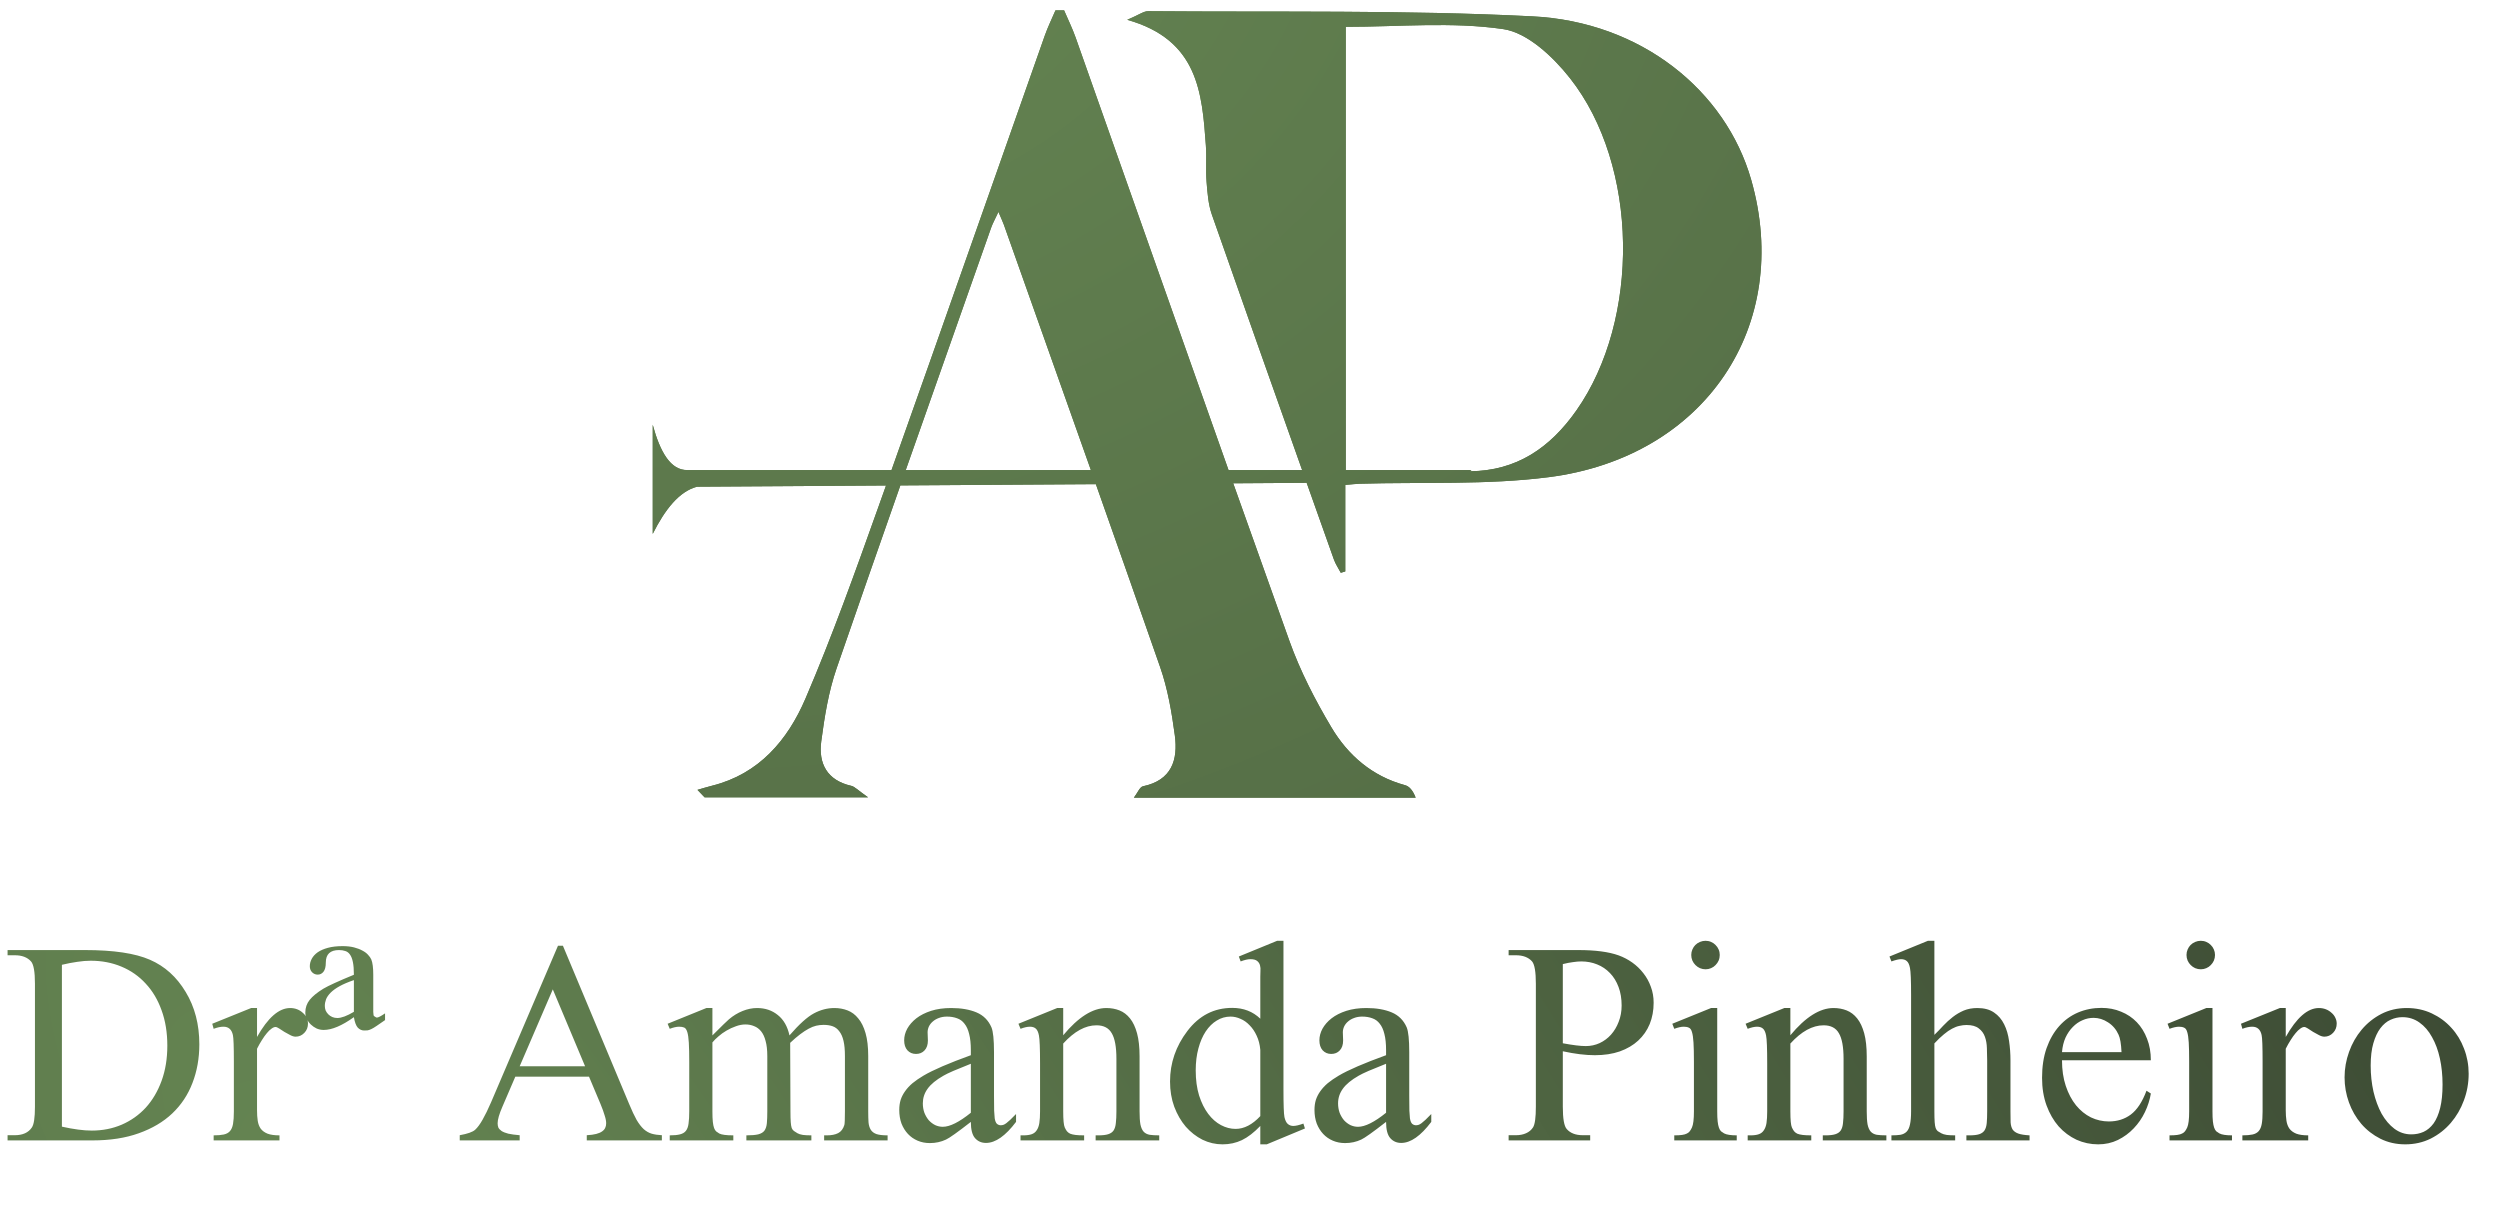 <svg xmlns="http://www.w3.org/2000/svg" width="198" height="97" viewBox="0 0 198 97" fill="none"><path d="M106.547 38.406C106.547 40.783 106.547 43.02 106.547 45.257C106.428 45.293 106.309 45.33 106.19 45.365C106.005 45.012 105.774 44.676 105.642 44.305L103.487 38.239L97.671 38.277C99.152 42.447 100.637 46.615 102.129 50.781C102.975 53.146 104.152 55.426 105.437 57.59C106.756 59.811 108.67 61.479 111.275 62.185C111.613 62.277 111.893 62.585 112.121 63.176C104.76 63.176 97.399 63.176 89.802 63.176C90.098 62.792 90.27 62.325 90.528 62.272C92.798 61.798 93.308 60.183 93.046 58.242C92.802 56.422 92.489 54.571 91.886 52.844C90.2 48.007 88.499 43.176 86.792 38.346L71.308 38.445C69.615 43.267 67.93 48.091 66.262 52.922C65.621 54.776 65.302 56.765 65.043 58.72C64.811 60.468 65.504 61.803 67.415 62.236C67.702 62.301 67.939 62.583 68.749 63.148C64.02 63.148 59.912 63.148 55.803 63.148C55.614 62.95 55.426 62.754 55.238 62.557C55.62 62.448 55.999 62.327 56.385 62.231C60.127 61.3 62.389 58.601 63.792 55.332C65.921 50.37 67.742 45.27 69.557 40.181L70.173 38.452L55.199 38.548C53.784 38.925 52.666 40.351 51.697 42.281V33.647C52.287 35.826 53.124 37.261 54.452 37.229H70.608C74.684 25.764 78.701 14.278 82.752 2.805C82.992 2.127 83.311 1.479 83.594 0.817C83.821 0.817 84.049 0.817 84.276 0.817C84.583 1.535 84.931 2.239 85.191 2.974C89.231 14.391 93.25 25.816 97.299 37.229H103.128C100.734 30.49 98.347 23.75 95.981 17.001C95.694 16.182 95.629 15.27 95.559 14.393C95.484 13.438 95.573 12.471 95.504 11.515C95.202 7.341 94.894 3.155 89.277 1.569C90.213 1.173 90.579 0.88 90.943 0.883C101.088 0.971 111.249 0.782 121.374 1.294C129.965 1.728 136.671 7.154 138.697 14.248C141.989 25.778 135.042 36.207 122.654 37.793C117.719 38.424 112.67 38.164 107.672 38.313C107.403 38.321 107.136 38.356 106.547 38.406ZM106.585 37.229H111.661C112.066 37.227 112.47 37.227 112.871 37.229H116.541L116.411 37.324C120.097 37.295 122.759 35.485 124.854 32.503C129.914 25.298 129.801 13.119 124.345 6.196C123.014 4.507 120.99 2.591 119.061 2.307C114.999 1.71 110.788 2.126 106.584 2.126L106.585 37.229ZM86.397 37.229C84.104 30.75 81.801 24.276 79.506 17.798C79.421 17.558 79.308 17.328 79.076 16.782C78.8 17.376 78.617 17.698 78.496 18.042C76.243 24.438 73.983 30.832 71.735 37.229H86.397Z" fill="url(#paint0_radial_635_214)"></path><path d="M0.6 90.32V89.909H1.167C1.797 89.909 2.249 89.705 2.523 89.297C2.687 89.06 2.768 88.512 2.768 87.652V77.913C2.768 76.964 2.664 76.375 2.457 76.145C2.168 75.819 1.738 75.656 1.167 75.656H0.6V75.245H6.737C8.99 75.245 10.703 75.5 11.873 76.012C13.052 76.523 13.997 77.375 14.709 78.569C15.428 79.755 15.787 81.133 15.787 82.705C15.787 83.816 15.605 84.839 15.242 85.773C14.886 86.707 14.353 87.511 13.641 88.186C12.937 88.853 12.055 89.375 10.995 89.753C9.943 90.131 8.723 90.32 7.337 90.32H0.6ZM4.903 89.231C5.829 89.438 6.619 89.542 7.271 89.542C8.123 89.542 8.912 89.386 9.639 89.075C10.373 88.756 11.006 88.308 11.54 87.73C12.074 87.144 12.492 86.436 12.796 85.606C13.1 84.776 13.252 83.846 13.252 82.816C13.252 81.778 13.1 80.844 12.796 80.014C12.5 79.184 12.081 78.48 11.54 77.902C11.006 77.316 10.365 76.868 9.617 76.556C8.875 76.245 8.064 76.09 7.182 76.09C6.848 76.09 6.493 76.119 6.115 76.178C5.737 76.23 5.333 76.308 4.903 76.412V89.231ZM20.357 79.836V82.126C21.216 80.6 22.091 79.836 22.98 79.836C23.18 79.836 23.366 79.87 23.536 79.936C23.707 80.003 23.855 80.096 23.981 80.214C24.114 80.325 24.214 80.455 24.281 80.603C24.355 80.752 24.392 80.907 24.392 81.07C24.392 81.359 24.296 81.604 24.103 81.804C23.91 82.004 23.681 82.104 23.414 82.104C23.288 82.104 23.147 82.064 22.991 81.982C22.836 81.9 22.68 81.815 22.524 81.726C22.376 81.63 22.239 81.541 22.113 81.459C21.987 81.378 21.891 81.337 21.824 81.337C21.728 81.337 21.62 81.382 21.502 81.471C21.383 81.552 21.261 81.671 21.135 81.826C21.009 81.975 20.879 82.156 20.746 82.371C20.612 82.579 20.483 82.808 20.357 83.06V87.941C20.357 88.245 20.375 88.519 20.412 88.764C20.449 89.008 20.527 89.216 20.645 89.386C20.771 89.557 20.953 89.69 21.19 89.787C21.427 89.876 21.742 89.92 22.135 89.92V90.32H16.921V89.92C17.247 89.92 17.514 89.898 17.721 89.853C17.929 89.809 18.092 89.72 18.211 89.587C18.329 89.453 18.411 89.264 18.455 89.019C18.5 88.767 18.522 88.438 18.522 88.03V84.083C18.522 82.882 18.496 82.178 18.444 81.971C18.348 81.534 18.099 81.315 17.699 81.315C17.47 81.315 17.21 81.371 16.921 81.482L16.81 81.081L19.89 79.836H20.357ZM28.028 77.201C28.028 76.786 28.002 76.453 27.95 76.201C27.898 75.941 27.82 75.741 27.716 75.6C27.62 75.46 27.498 75.367 27.35 75.322C27.201 75.27 27.035 75.245 26.849 75.245C26.153 75.245 25.804 75.574 25.804 76.234C25.804 76.567 25.741 76.812 25.615 76.968C25.497 77.116 25.345 77.19 25.159 77.19C24.989 77.19 24.841 77.127 24.715 77.001C24.596 76.875 24.537 76.716 24.537 76.523C24.537 76.323 24.589 76.126 24.692 75.934C24.796 75.741 24.952 75.571 25.159 75.422C25.374 75.274 25.645 75.156 25.971 75.067C26.297 74.978 26.686 74.933 27.138 74.933C27.479 74.933 27.779 74.967 28.039 75.033C28.298 75.1 28.521 75.185 28.706 75.289C28.891 75.385 29.04 75.496 29.151 75.623C29.269 75.749 29.355 75.871 29.406 75.989C29.51 76.241 29.562 76.645 29.562 77.201V79.625C29.562 79.855 29.562 80.025 29.562 80.136C29.569 80.248 29.577 80.329 29.584 80.381C29.592 80.425 29.603 80.455 29.618 80.47C29.64 80.477 29.669 80.496 29.707 80.525C29.758 80.57 29.807 80.592 29.851 80.592C29.955 80.592 30.17 80.481 30.496 80.259V80.792C30.214 80.992 29.988 81.148 29.818 81.259C29.655 81.371 29.518 81.452 29.406 81.504C29.295 81.556 29.199 81.589 29.117 81.604C29.043 81.611 28.951 81.615 28.839 81.615C28.654 81.615 28.487 81.541 28.339 81.393C28.198 81.237 28.095 80.959 28.028 80.559C27.087 81.233 26.29 81.571 25.637 81.571C25.445 81.571 25.259 81.534 25.081 81.459C24.911 81.378 24.759 81.274 24.626 81.148C24.492 81.022 24.385 80.878 24.303 80.715C24.222 80.544 24.181 80.37 24.181 80.192C24.181 79.814 24.296 79.48 24.526 79.191C24.755 78.902 25.119 78.606 25.615 78.302C26.015 78.065 26.82 77.698 28.028 77.201ZM28.028 77.624C27.576 77.779 27.201 77.939 26.905 78.102C26.608 78.265 26.371 78.435 26.193 78.613C26.023 78.784 25.901 78.958 25.826 79.136C25.76 79.314 25.726 79.492 25.726 79.669C25.726 79.795 25.749 79.918 25.793 80.036C25.845 80.147 25.915 80.248 26.004 80.337C26.093 80.425 26.197 80.496 26.316 80.548C26.442 80.6 26.575 80.626 26.716 80.626C27.042 80.626 27.479 80.463 28.028 80.136V77.624ZM46.65 85.273H40.813L39.79 87.652C39.538 88.23 39.412 88.668 39.412 88.964C39.412 89.082 39.431 89.194 39.468 89.297C39.513 89.394 39.598 89.487 39.724 89.575C39.85 89.657 40.028 89.727 40.257 89.787C40.487 89.838 40.787 89.879 41.158 89.909V90.32H36.411V89.909C37.033 89.798 37.441 89.653 37.634 89.475C37.826 89.297 38.023 89.031 38.223 88.675C38.43 88.312 38.653 87.856 38.89 87.307L44.193 74.9H44.582L49.83 87.441C50.045 87.96 50.241 88.378 50.419 88.697C50.604 89.008 50.793 89.253 50.986 89.431C51.179 89.601 51.386 89.72 51.609 89.787C51.839 89.853 52.109 89.894 52.42 89.909V90.32H46.472V89.909C46.769 89.894 47.017 89.861 47.217 89.809C47.417 89.757 47.573 89.69 47.684 89.609C47.803 89.527 47.884 89.435 47.929 89.331C47.981 89.227 48.007 89.112 48.007 88.986C48.014 88.823 47.977 88.616 47.895 88.364C47.821 88.104 47.71 87.797 47.562 87.441L46.65 85.273ZM46.339 84.45L43.782 78.358L41.158 84.45H46.339ZM56.423 82.004C57.164 81.263 57.601 80.837 57.735 80.726C58.068 80.444 58.428 80.225 58.813 80.07C59.199 79.914 59.58 79.836 59.958 79.836C60.603 79.836 61.151 80.022 61.604 80.392C62.063 80.755 62.371 81.293 62.526 82.004C63.29 81.122 63.935 80.54 64.461 80.259C64.987 79.977 65.528 79.836 66.084 79.836C66.455 79.836 66.803 79.899 67.129 80.025C67.455 80.151 67.737 80.362 67.974 80.659C68.219 80.948 68.412 81.337 68.552 81.826C68.693 82.316 68.763 82.919 68.763 83.638V88.019C68.763 88.353 68.771 88.641 68.786 88.886C68.808 89.123 68.867 89.32 68.964 89.475C69.06 89.631 69.212 89.746 69.419 89.82C69.627 89.887 69.92 89.92 70.298 89.92V90.32H65.272V89.92H65.484C65.854 89.92 66.154 89.861 66.384 89.742C66.614 89.624 66.777 89.409 66.874 89.097C66.903 88.986 66.918 88.627 66.918 88.019V83.638C66.918 83.149 66.881 82.749 66.807 82.438C66.733 82.119 66.621 81.867 66.473 81.682C66.332 81.489 66.158 81.356 65.951 81.281C65.743 81.207 65.502 81.17 65.228 81.17C65.028 81.17 64.832 81.193 64.639 81.237C64.454 81.281 64.257 81.359 64.05 81.471C63.842 81.582 63.616 81.73 63.371 81.915C63.134 82.093 62.871 82.319 62.582 82.593L62.604 88.019C62.604 88.382 62.612 88.668 62.627 88.875C62.641 89.075 62.667 89.231 62.704 89.342C62.749 89.446 62.808 89.523 62.882 89.575C62.956 89.627 63.049 89.687 63.16 89.753C63.264 89.813 63.408 89.857 63.594 89.887C63.779 89.909 64.001 89.92 64.261 89.92V90.32H59.113V89.92C59.514 89.92 59.825 89.894 60.047 89.842C60.277 89.783 60.444 89.683 60.547 89.542C60.651 89.394 60.714 89.197 60.736 88.953C60.759 88.708 60.77 88.397 60.77 88.019V83.638C60.77 83.164 60.725 82.768 60.636 82.449C60.555 82.13 60.436 81.874 60.281 81.682C60.125 81.489 59.94 81.352 59.725 81.27C59.517 81.181 59.287 81.137 59.035 81.137C58.791 81.137 58.539 81.185 58.279 81.281C58.02 81.371 57.772 81.485 57.535 81.626C57.305 81.76 57.093 81.912 56.901 82.082C56.708 82.245 56.549 82.404 56.423 82.56V88.019C56.423 88.367 56.434 88.645 56.456 88.853C56.478 89.053 56.512 89.216 56.556 89.342C56.601 89.46 56.656 89.549 56.723 89.609C56.797 89.668 56.879 89.724 56.968 89.775C57.153 89.872 57.523 89.92 58.079 89.92V90.32H53.043V89.92C53.384 89.92 53.654 89.894 53.855 89.842C54.062 89.79 54.218 89.698 54.322 89.564C54.433 89.424 54.503 89.231 54.533 88.986C54.57 88.734 54.588 88.412 54.588 88.019V84.128C54.588 83.468 54.577 82.953 54.555 82.582C54.533 82.204 54.492 81.923 54.433 81.737C54.373 81.545 54.292 81.426 54.188 81.382C54.084 81.337 53.951 81.315 53.788 81.315C53.58 81.315 53.332 81.371 53.043 81.482L52.876 81.081L55.945 79.836H56.423V82.004ZM76.891 88.853C75.846 89.668 75.19 90.135 74.923 90.254C74.53 90.439 74.104 90.532 73.644 90.532C73.296 90.532 72.974 90.469 72.677 90.343C72.38 90.216 72.125 90.039 71.91 89.809C71.695 89.579 71.524 89.305 71.398 88.986C71.28 88.66 71.221 88.301 71.221 87.908C71.221 87.619 71.258 87.352 71.332 87.107C71.413 86.863 71.532 86.633 71.688 86.418C71.843 86.196 72.04 85.984 72.277 85.784C72.521 85.584 72.807 85.388 73.133 85.195C73.896 84.743 75.149 84.202 76.891 83.572V83.171C76.891 82.66 76.846 82.234 76.757 81.893C76.676 81.552 76.553 81.281 76.39 81.081C76.235 80.874 76.038 80.729 75.801 80.648C75.564 80.559 75.297 80.514 75.001 80.514C74.763 80.514 74.549 80.551 74.356 80.626C74.171 80.692 74.011 80.785 73.878 80.903C73.744 81.015 73.641 81.148 73.566 81.304C73.5 81.452 73.466 81.604 73.466 81.76L73.489 82.404C73.489 82.745 73.4 83.008 73.222 83.194C73.051 83.379 72.825 83.472 72.544 83.472C72.269 83.472 72.043 83.375 71.865 83.183C71.695 82.99 71.61 82.727 71.61 82.393C71.61 82.082 71.691 81.774 71.854 81.471C72.025 81.167 72.266 80.892 72.577 80.648C72.896 80.403 73.285 80.207 73.744 80.058C74.211 79.91 74.741 79.836 75.334 79.836C76.12 79.836 76.787 79.951 77.335 80.181C77.884 80.411 78.28 80.807 78.525 81.371C78.658 81.697 78.725 82.349 78.725 83.327V86.785C78.725 87.274 78.729 87.667 78.736 87.963C78.751 88.26 78.766 88.464 78.781 88.575C78.818 88.79 78.877 88.934 78.959 89.008C79.047 89.082 79.148 89.12 79.259 89.12C79.333 89.12 79.403 89.109 79.47 89.086C79.537 89.064 79.615 89.019 79.704 88.953C79.792 88.886 79.896 88.797 80.015 88.686C80.133 88.567 80.285 88.415 80.471 88.23V88.853C79.633 89.965 78.84 90.52 78.091 90.52C77.736 90.52 77.447 90.394 77.224 90.142C77.002 89.89 76.891 89.46 76.891 88.853ZM76.891 88.13V84.25C76.327 84.472 75.864 84.661 75.501 84.817C75.145 84.973 74.886 85.099 74.723 85.195C74.137 85.528 73.718 85.873 73.466 86.229C73.214 86.577 73.088 86.963 73.088 87.385C73.088 87.652 73.129 87.9 73.211 88.13C73.3 88.353 73.415 88.549 73.555 88.719C73.704 88.882 73.874 89.012 74.067 89.109C74.259 89.197 74.46 89.242 74.667 89.242C75.23 89.242 75.972 88.871 76.891 88.13ZM84.206 81.993C85.4 80.555 86.537 79.836 87.619 79.836C87.997 79.836 88.346 79.899 88.664 80.025C88.983 80.151 89.261 80.362 89.498 80.659C89.736 80.955 89.921 81.348 90.054 81.837C90.188 82.327 90.254 82.938 90.254 83.672V88.019C90.254 88.456 90.276 88.801 90.321 89.053C90.373 89.305 90.458 89.498 90.577 89.631C90.695 89.757 90.855 89.838 91.055 89.876C91.255 89.905 91.507 89.92 91.811 89.92V90.32H86.774V89.92H86.986C87.319 89.92 87.579 89.89 87.764 89.831C87.957 89.772 88.101 89.672 88.198 89.531C88.294 89.383 88.353 89.186 88.375 88.942C88.405 88.697 88.42 88.389 88.42 88.019V83.85C88.42 82.923 88.298 82.252 88.053 81.837C87.816 81.415 87.412 81.204 86.841 81.204C85.959 81.204 85.081 81.686 84.206 82.649V88.019C84.206 88.693 84.247 89.12 84.329 89.297C84.38 89.409 84.436 89.505 84.495 89.587C84.562 89.668 84.647 89.735 84.751 89.787C84.862 89.831 85.003 89.865 85.173 89.887C85.351 89.909 85.581 89.92 85.863 89.92V90.32H80.826V89.92H81.049C81.316 89.92 81.534 89.89 81.705 89.831C81.875 89.772 82.009 89.668 82.105 89.52C82.209 89.372 82.279 89.179 82.316 88.942C82.353 88.697 82.372 88.389 82.372 88.019V84.239C82.372 83.031 82.342 82.286 82.283 82.004C82.231 81.737 82.146 81.556 82.027 81.459C81.916 81.363 81.764 81.315 81.571 81.315C81.364 81.315 81.115 81.371 80.826 81.482L80.66 81.081L83.728 79.836H84.206V81.993ZM99.816 89.175C99.319 89.694 98.834 90.068 98.359 90.298C97.892 90.52 97.381 90.632 96.825 90.632C96.269 90.632 95.739 90.509 95.235 90.265C94.739 90.013 94.297 89.668 93.912 89.231C93.534 88.786 93.23 88.26 93 87.652C92.778 87.044 92.667 86.377 92.667 85.651C92.667 84.191 93.126 82.856 94.046 81.648C94.972 80.433 96.154 79.825 97.592 79.825C98.481 79.825 99.223 80.11 99.816 80.681V77.346C99.816 77.212 99.819 77.068 99.827 76.912C99.842 76.749 99.831 76.597 99.793 76.456C99.756 76.316 99.682 76.201 99.571 76.112C99.46 76.015 99.278 75.967 99.026 75.967C98.826 75.967 98.57 76.026 98.259 76.145L98.115 75.756L101.15 74.511H101.65V86.284C101.65 87.493 101.676 88.223 101.728 88.475C101.787 88.734 101.876 88.916 101.995 89.019C102.121 89.123 102.265 89.175 102.428 89.175C102.621 89.175 102.888 89.112 103.229 88.986L103.351 89.375L100.327 90.632H99.816V89.175ZM99.816 88.397V83.149C99.779 82.727 99.682 82.353 99.527 82.026C99.378 81.7 99.193 81.426 98.971 81.204C98.756 80.974 98.515 80.803 98.248 80.692C97.989 80.574 97.725 80.514 97.459 80.514C97.066 80.514 96.703 80.618 96.369 80.826C96.036 81.026 95.743 81.315 95.491 81.693C95.246 82.064 95.053 82.512 94.913 83.038C94.772 83.557 94.701 84.135 94.701 84.772C94.701 85.521 94.79 86.184 94.968 86.763C95.154 87.341 95.394 87.826 95.691 88.219C95.987 88.612 96.325 88.908 96.703 89.109C97.081 89.309 97.466 89.409 97.859 89.409C98.533 89.409 99.186 89.071 99.816 88.397ZM109.777 88.853C108.732 89.668 108.076 90.135 107.809 90.254C107.417 90.439 106.99 90.532 106.531 90.532C106.182 90.532 105.86 90.469 105.564 90.343C105.267 90.216 105.011 90.039 104.796 89.809C104.581 89.579 104.411 89.305 104.285 88.986C104.166 88.66 104.107 88.301 104.107 87.908C104.107 87.619 104.144 87.352 104.218 87.107C104.3 86.863 104.418 86.633 104.574 86.418C104.73 86.196 104.926 85.984 105.163 85.784C105.408 85.584 105.693 85.388 106.019 85.195C106.783 84.743 108.035 84.202 109.777 83.572V83.171C109.777 82.66 109.733 82.234 109.644 81.893C109.562 81.552 109.44 81.281 109.277 81.081C109.121 80.874 108.925 80.729 108.688 80.648C108.45 80.559 108.184 80.514 107.887 80.514C107.65 80.514 107.435 80.551 107.242 80.626C107.057 80.692 106.898 80.785 106.764 80.903C106.631 81.015 106.527 81.148 106.453 81.304C106.386 81.452 106.353 81.604 106.353 81.76L106.375 82.404C106.375 82.745 106.286 83.008 106.108 83.194C105.938 83.379 105.712 83.472 105.43 83.472C105.156 83.472 104.93 83.375 104.752 83.183C104.581 82.99 104.496 82.727 104.496 82.393C104.496 82.082 104.578 81.774 104.741 81.471C104.911 81.167 105.152 80.892 105.464 80.648C105.782 80.403 106.171 80.207 106.631 80.058C107.098 79.91 107.628 79.836 108.221 79.836C109.006 79.836 109.673 79.951 110.222 80.181C110.77 80.411 111.167 80.807 111.412 81.371C111.545 81.697 111.612 82.349 111.612 83.327V86.785C111.612 87.274 111.615 87.667 111.623 87.963C111.638 88.26 111.652 88.464 111.667 88.575C111.704 88.79 111.764 88.934 111.845 89.008C111.934 89.082 112.034 89.12 112.145 89.12C112.219 89.12 112.29 89.109 112.357 89.086C112.423 89.064 112.501 89.019 112.59 88.953C112.679 88.886 112.783 88.797 112.901 88.686C113.02 88.567 113.172 88.415 113.357 88.23V88.853C112.52 89.965 111.727 90.52 110.978 90.52C110.622 90.52 110.333 90.394 110.111 90.142C109.888 89.89 109.777 89.46 109.777 88.853ZM109.777 88.13V84.25C109.214 84.472 108.751 84.661 108.387 84.817C108.032 84.973 107.772 85.099 107.609 85.195C107.024 85.528 106.605 85.873 106.353 86.229C106.101 86.577 105.975 86.963 105.975 87.385C105.975 87.652 106.016 87.9 106.097 88.13C106.186 88.353 106.301 88.549 106.442 88.719C106.59 88.882 106.761 89.012 106.953 89.109C107.146 89.197 107.346 89.242 107.554 89.242C108.117 89.242 108.858 88.871 109.777 88.13ZM123.775 83.26V87.652C123.775 88.601 123.878 89.19 124.086 89.42C124.368 89.746 124.794 89.909 125.364 89.909H125.943V90.32H119.483V89.909H120.05C120.361 89.909 120.632 89.857 120.862 89.753C121.099 89.65 121.284 89.494 121.418 89.286C121.566 89.049 121.64 88.504 121.64 87.652V77.913C121.64 76.972 121.54 76.382 121.34 76.145C121.051 75.819 120.621 75.656 120.05 75.656H119.483V75.245H125.009C126.35 75.245 127.414 75.385 128.199 75.667C128.585 75.808 128.944 75.997 129.278 76.234C129.611 76.471 129.904 76.753 130.156 77.079C130.408 77.398 130.605 77.754 130.745 78.146C130.894 78.539 130.968 78.962 130.968 79.414C130.968 80.029 130.864 80.592 130.657 81.104C130.449 81.608 130.145 82.045 129.745 82.415C129.352 82.779 128.867 83.064 128.288 83.272C127.71 83.472 127.051 83.572 126.309 83.572C125.568 83.572 124.723 83.468 123.775 83.26ZM123.775 82.627C124.175 82.701 124.523 82.757 124.82 82.793C125.124 82.831 125.383 82.849 125.598 82.849C125.983 82.849 126.347 82.771 126.687 82.616C127.036 82.453 127.336 82.23 127.588 81.949C127.847 81.659 128.051 81.319 128.199 80.926C128.355 80.533 128.433 80.103 128.433 79.636C128.433 79.088 128.351 78.598 128.188 78.168C128.025 77.731 127.799 77.364 127.51 77.068C127.221 76.764 126.88 76.534 126.487 76.379C126.102 76.223 125.683 76.145 125.231 76.145C125.038 76.145 124.82 76.164 124.575 76.201C124.338 76.23 124.071 76.282 123.775 76.356V82.627ZM135.081 74.511C135.237 74.511 135.382 74.54 135.515 74.6C135.656 74.659 135.774 74.74 135.871 74.844C135.975 74.941 136.056 75.059 136.115 75.2C136.175 75.334 136.204 75.478 136.204 75.634C136.204 75.789 136.175 75.938 136.115 76.078C136.056 76.212 135.975 76.33 135.871 76.434C135.774 76.538 135.656 76.619 135.515 76.679C135.382 76.738 135.237 76.768 135.081 76.768C134.926 76.768 134.778 76.738 134.637 76.679C134.503 76.619 134.385 76.538 134.281 76.434C134.177 76.33 134.096 76.212 134.036 76.078C133.977 75.938 133.947 75.789 133.947 75.634C133.947 75.478 133.977 75.334 134.036 75.2C134.096 75.059 134.173 74.941 134.27 74.844C134.374 74.74 134.496 74.659 134.637 74.6C134.778 74.54 134.926 74.511 135.081 74.511ZM136.004 79.836V88.019C136.004 88.345 136.015 88.612 136.038 88.819C136.06 89.019 136.093 89.183 136.138 89.309C136.182 89.435 136.238 89.531 136.304 89.598C136.378 89.657 136.46 89.713 136.549 89.764C136.742 89.868 137.075 89.92 137.55 89.92V90.32H132.602V89.92C132.854 89.92 133.058 89.909 133.214 89.887C133.377 89.865 133.506 89.827 133.603 89.775C133.707 89.724 133.784 89.661 133.836 89.587C133.896 89.505 133.951 89.409 134.003 89.297C134.107 89.068 134.159 88.641 134.159 88.019V84.094C134.159 83.45 134.148 82.942 134.125 82.571C134.103 82.201 134.062 81.923 134.003 81.737C133.951 81.552 133.87 81.437 133.758 81.393C133.655 81.341 133.521 81.315 133.358 81.315C133.151 81.315 132.899 81.371 132.602 81.482L132.446 81.081L135.515 79.836H136.004ZM141.797 81.993C142.99 80.555 144.128 79.836 145.21 79.836C145.588 79.836 145.936 79.899 146.255 80.025C146.574 80.151 146.852 80.362 147.089 80.659C147.326 80.955 147.511 81.348 147.645 81.837C147.778 82.327 147.845 82.938 147.845 83.672V88.019C147.845 88.456 147.867 88.801 147.911 89.053C147.963 89.305 148.049 89.498 148.167 89.631C148.286 89.757 148.445 89.838 148.645 89.876C148.845 89.905 149.097 89.92 149.401 89.92V90.32H144.365V89.92H144.576C144.91 89.92 145.169 89.89 145.354 89.831C145.547 89.772 145.692 89.672 145.788 89.531C145.884 89.383 145.944 89.186 145.966 88.942C145.995 88.697 146.01 88.389 146.01 88.019V83.85C146.01 82.923 145.888 82.252 145.643 81.837C145.406 81.415 145.002 81.204 144.432 81.204C143.55 81.204 142.671 81.686 141.797 82.649V88.019C141.797 88.693 141.837 89.12 141.919 89.297C141.971 89.409 142.026 89.505 142.086 89.587C142.152 89.668 142.238 89.735 142.341 89.787C142.453 89.831 142.593 89.865 142.764 89.887C142.942 89.909 143.172 89.92 143.453 89.92V90.32H138.417V89.92H138.639C138.906 89.92 139.125 89.89 139.295 89.831C139.466 89.772 139.599 89.668 139.695 89.52C139.799 89.372 139.87 89.179 139.907 88.942C139.944 88.697 139.962 88.389 139.962 88.019V84.239C139.962 83.031 139.933 82.286 139.873 82.004C139.821 81.737 139.736 81.556 139.618 81.459C139.506 81.363 139.354 81.315 139.162 81.315C138.954 81.315 138.706 81.371 138.417 81.482L138.25 81.081L141.319 79.836H141.797V81.993ZM153.203 74.511V81.96C153.441 81.73 153.674 81.489 153.904 81.237C154.141 80.985 154.393 80.755 154.66 80.548C154.927 80.34 155.216 80.17 155.527 80.036C155.846 79.903 156.205 79.836 156.606 79.836C157.147 79.836 157.588 79.955 157.929 80.192C158.27 80.422 158.536 80.733 158.729 81.126C158.922 81.511 159.051 81.952 159.118 82.449C159.192 82.945 159.229 83.457 159.229 83.983V88.019C159.229 88.36 159.233 88.649 159.24 88.886C159.255 89.116 159.307 89.305 159.396 89.453C159.492 89.594 159.641 89.701 159.841 89.775C160.048 89.85 160.349 89.898 160.741 89.92V90.32H155.738V89.92H155.972C156.305 89.92 156.565 89.89 156.75 89.831C156.935 89.772 157.076 89.672 157.173 89.531C157.269 89.383 157.328 89.186 157.35 88.942C157.373 88.697 157.384 88.389 157.384 88.019V83.983C157.384 83.664 157.376 83.342 157.362 83.016C157.354 82.682 157.302 82.382 157.206 82.115C157.11 81.841 156.946 81.619 156.717 81.448C156.494 81.27 156.172 81.181 155.749 81.181C155.564 81.181 155.379 81.204 155.194 81.248C155.008 81.285 154.812 81.359 154.604 81.471C154.404 81.574 154.189 81.722 153.96 81.915C153.73 82.1 153.478 82.341 153.203 82.638V88.019C153.203 88.382 153.211 88.668 153.226 88.875C153.241 89.075 153.266 89.231 153.304 89.342C153.348 89.453 153.404 89.535 153.47 89.587C153.544 89.638 153.637 89.694 153.748 89.753C153.852 89.813 153.997 89.857 154.182 89.887C154.367 89.909 154.59 89.92 154.849 89.92V90.32H149.801V89.92C150.083 89.92 150.32 89.905 150.513 89.876C150.713 89.838 150.876 89.757 151.002 89.631C151.128 89.505 151.217 89.316 151.269 89.064C151.328 88.805 151.358 88.456 151.358 88.019V78.802C151.358 77.653 151.328 76.938 151.269 76.656C151.217 76.39 151.132 76.208 151.013 76.112C150.902 76.015 150.75 75.967 150.557 75.967C150.387 75.967 150.135 76.026 149.801 76.145L149.646 75.756L152.692 74.511H153.203ZM163.31 83.972C163.31 84.728 163.41 85.406 163.61 86.007C163.81 86.607 164.08 87.118 164.421 87.541C164.762 87.956 165.155 88.275 165.6 88.497C166.052 88.712 166.526 88.819 167.023 88.819C167.69 88.819 168.268 88.638 168.757 88.275C169.254 87.904 169.669 87.274 170.003 86.385L170.347 86.607C170.266 87.104 170.11 87.593 169.88 88.075C169.65 88.556 169.354 88.986 168.991 89.364C168.635 89.742 168.216 90.05 167.735 90.287C167.26 90.517 166.741 90.632 166.178 90.632C165.57 90.632 164.996 90.509 164.455 90.265C163.921 90.013 163.45 89.661 163.043 89.209C162.643 88.749 162.324 88.197 162.087 87.552C161.849 86.9 161.731 86.17 161.731 85.362C161.731 84.48 161.849 83.698 162.087 83.016C162.331 82.327 162.665 81.745 163.087 81.27C163.51 80.796 164.006 80.437 164.577 80.192C165.155 79.947 165.774 79.825 166.434 79.825C166.997 79.825 167.516 79.925 167.99 80.125C168.472 80.318 168.887 80.596 169.235 80.959C169.584 81.322 169.854 81.76 170.047 82.271C170.247 82.775 170.347 83.342 170.347 83.972H163.31ZM163.31 83.327H168.024C167.994 82.675 167.916 82.215 167.79 81.949C167.605 81.534 167.327 81.207 166.956 80.97C166.593 80.733 166.211 80.614 165.811 80.614C165.507 80.614 165.214 80.677 164.933 80.803C164.651 80.922 164.395 81.1 164.166 81.337C163.936 81.567 163.743 81.849 163.588 82.182C163.439 82.516 163.347 82.897 163.31 83.327ZM174.305 74.511C174.461 74.511 174.605 74.54 174.739 74.6C174.88 74.659 174.998 74.74 175.095 74.844C175.198 74.941 175.28 75.059 175.339 75.2C175.398 75.334 175.428 75.478 175.428 75.634C175.428 75.789 175.398 75.938 175.339 76.078C175.28 76.212 175.198 76.33 175.095 76.434C174.998 76.538 174.88 76.619 174.739 76.679C174.605 76.738 174.461 76.768 174.305 76.768C174.15 76.768 174.001 76.738 173.86 76.679C173.727 76.619 173.608 76.538 173.505 76.434C173.401 76.33 173.319 76.212 173.26 76.078C173.201 75.938 173.171 75.789 173.171 75.634C173.171 75.478 173.201 75.334 173.26 75.2C173.319 75.059 173.397 74.941 173.494 74.844C173.597 74.74 173.72 74.659 173.86 74.6C174.001 74.54 174.15 74.511 174.305 74.511ZM175.228 79.836V88.019C175.228 88.345 175.239 88.612 175.261 88.819C175.284 89.019 175.317 89.183 175.361 89.309C175.406 89.435 175.461 89.531 175.528 89.598C175.602 89.657 175.684 89.713 175.773 89.764C175.965 89.868 176.299 89.92 176.773 89.92V90.32H171.826V89.92C172.078 89.92 172.282 89.909 172.437 89.887C172.6 89.865 172.73 89.827 172.826 89.775C172.93 89.724 173.008 89.661 173.06 89.587C173.119 89.505 173.175 89.409 173.227 89.297C173.33 89.068 173.382 88.641 173.382 88.019V84.094C173.382 83.45 173.371 82.942 173.349 82.571C173.327 82.201 173.286 81.923 173.227 81.737C173.175 81.552 173.093 81.437 172.982 81.393C172.878 81.341 172.745 81.315 172.582 81.315C172.374 81.315 172.122 81.371 171.826 81.482L171.67 81.081L174.739 79.836H175.228ZM181.031 79.836V82.126C181.891 80.6 182.766 79.836 183.655 79.836C183.855 79.836 184.041 79.87 184.211 79.936C184.382 80.003 184.53 80.096 184.656 80.214C184.789 80.325 184.889 80.455 184.956 80.603C185.03 80.752 185.067 80.907 185.067 81.07C185.067 81.359 184.971 81.604 184.778 81.804C184.585 82.004 184.356 82.104 184.089 82.104C183.963 82.104 183.822 82.064 183.666 81.982C183.511 81.9 183.355 81.815 183.199 81.726C183.051 81.63 182.914 81.541 182.788 81.459C182.662 81.378 182.566 81.337 182.499 81.337C182.403 81.337 182.295 81.382 182.177 81.471C182.058 81.552 181.936 81.671 181.81 81.826C181.684 81.975 181.554 82.156 181.421 82.371C181.287 82.579 181.157 82.808 181.031 83.06V87.941C181.031 88.245 181.05 88.519 181.087 88.764C181.124 89.008 181.202 89.216 181.321 89.386C181.447 89.557 181.628 89.69 181.865 89.787C182.102 89.876 182.417 89.92 182.81 89.92V90.32H177.596V89.92C177.922 89.92 178.189 89.898 178.397 89.853C178.604 89.809 178.767 89.72 178.886 89.587C179.004 89.453 179.086 89.264 179.13 89.019C179.175 88.767 179.197 88.438 179.197 88.03V84.083C179.197 82.882 179.171 82.178 179.119 81.971C179.023 81.534 178.775 81.315 178.374 81.315C178.145 81.315 177.885 81.371 177.596 81.482L177.485 81.081L180.564 79.836H181.031ZM190.615 79.836C191.334 79.836 191.994 79.977 192.594 80.259C193.194 80.54 193.709 80.918 194.139 81.393C194.577 81.867 194.914 82.419 195.151 83.049C195.396 83.679 195.518 84.343 195.518 85.039C195.518 85.773 195.392 86.477 195.14 87.152C194.895 87.819 194.551 88.412 194.106 88.931C193.661 89.449 193.131 89.865 192.516 90.176C191.901 90.48 191.226 90.632 190.493 90.632C189.774 90.632 189.118 90.483 188.525 90.187C187.939 89.89 187.435 89.498 187.013 89.008C186.59 88.512 186.264 87.945 186.034 87.307C185.805 86.67 185.69 86.01 185.69 85.328C185.69 84.639 185.808 83.965 186.046 83.305C186.283 82.645 186.616 82.06 187.046 81.548C187.483 81.029 188.002 80.614 188.603 80.303C189.21 79.992 189.881 79.836 190.615 79.836ZM190.27 80.559C189.944 80.559 189.629 80.629 189.325 80.77C189.029 80.903 188.762 81.126 188.525 81.437C188.295 81.741 188.11 82.138 187.969 82.627C187.828 83.109 187.758 83.698 187.758 84.394C187.758 85.114 187.832 85.803 187.98 86.462C188.136 87.122 188.351 87.704 188.625 88.208C188.907 88.704 189.244 89.101 189.637 89.397C190.037 89.694 190.482 89.842 190.971 89.842C191.327 89.842 191.653 89.775 191.949 89.642C192.253 89.501 192.516 89.279 192.739 88.975C192.961 88.664 193.135 88.256 193.261 87.752C193.387 87.248 193.45 86.629 193.45 85.895C193.45 85.162 193.38 84.472 193.239 83.828C193.098 83.183 192.89 82.619 192.616 82.138C192.349 81.648 192.016 81.263 191.616 80.981C191.223 80.7 190.774 80.559 190.27 80.559Z" fill="url(#paint1_radial_635_214)"></path><path d="M106.547 38.406C106.547 40.783 106.547 43.02 106.547 45.257C106.428 45.293 106.309 45.33 106.19 45.365C106.005 45.012 105.774 44.676 105.642 44.305L103.487 38.239L97.671 38.277C99.152 42.447 100.637 46.615 102.129 50.781C102.975 53.146 104.152 55.426 105.437 57.59C106.756 59.811 108.67 61.479 111.275 62.185C111.613 62.277 111.893 62.585 112.121 63.176C104.76 63.176 97.399 63.176 89.802 63.176C90.098 62.792 90.27 62.325 90.528 62.272C92.798 61.798 93.308 60.183 93.046 58.242C92.802 56.422 92.489 54.571 91.886 52.844C90.2 48.007 88.499 43.176 86.792 38.346L71.308 38.445C69.615 43.267 67.93 48.091 66.262 52.922C65.621 54.776 65.302 56.765 65.043 58.72C64.811 60.468 65.504 61.803 67.415 62.236C67.702 62.301 67.939 62.583 68.749 63.148C64.02 63.148 59.912 63.148 55.803 63.148C55.614 62.95 55.426 62.754 55.238 62.557C55.62 62.448 55.999 62.327 56.385 62.231C60.127 61.3 62.389 58.601 63.792 55.332C65.921 50.37 67.742 45.27 69.557 40.181L70.173 38.452L55.199 38.548C53.784 38.925 52.666 40.351 51.697 42.281V33.647C52.287 35.826 53.124 37.261 54.452 37.229H70.608C74.684 25.764 78.701 14.278 82.752 2.805C82.992 2.127 83.311 1.479 83.594 0.817C83.821 0.817 84.049 0.817 84.276 0.817C84.583 1.535 84.931 2.239 85.191 2.974C89.231 14.391 93.25 25.816 97.299 37.229H103.128C100.734 30.49 98.347 23.75 95.981 17.001C95.694 16.182 95.629 15.27 95.559 14.393C95.484 13.438 95.573 12.471 95.504 11.515C95.202 7.341 94.894 3.155 89.277 1.569C90.213 1.173 90.579 0.88 90.943 0.883C101.088 0.971 111.249 0.782 121.374 1.294C129.965 1.728 136.671 7.154 138.697 14.248C141.989 25.778 135.042 36.207 122.654 37.793C117.719 38.424 112.67 38.164 107.672 38.313C107.403 38.321 107.136 38.356 106.547 38.406ZM106.585 37.229H111.661C112.066 37.227 112.47 37.227 112.871 37.229H116.541L116.411 37.324C120.097 37.295 122.759 35.485 124.854 32.503C129.914 25.298 129.801 13.119 124.345 6.196C123.014 4.507 120.99 2.591 119.061 2.307C114.999 1.71 110.788 2.126 106.584 2.126L106.585 37.229ZM86.397 37.229C84.104 30.75 81.801 24.276 79.506 17.798C79.421 17.558 79.308 17.328 79.076 16.782C78.8 17.376 78.617 17.698 78.496 18.042C76.243 24.438 73.983 30.832 71.735 37.229H86.397Z" fill="url(#paint2_radial_635_214)"></path><defs><radialGradient id="paint0_radial_635_214" cx="0" cy="0" r="1" gradientUnits="userSpaceOnUse" gradientTransform="translate(64.16 -6.679) rotate(-104.183) scale(245.861 324.014)"><stop stop-color="#658552"></stop><stop offset="1" stop-color="#384431"></stop></radialGradient><radialGradient id="paint1_radial_635_214" cx="0" cy="0" r="1" gradientUnits="userSpaceOnUse" gradientTransform="translate(28.171 99.445) rotate(143.67) scale(167.755 444.171)"><stop stop-color="#658552"></stop><stop offset="1" stop-color="#384431"></stop></radialGradient><radialGradient id="paint2_radial_635_214" cx="0" cy="0" r="1" gradientUnits="userSpaceOnUse" gradientTransform="translate(64.16 -6.679) rotate(-104.183) scale(245.861 324.014)"><stop stop-color="#658552"></stop><stop offset="1" stop-color="#384431"></stop></radialGradient></defs></svg>